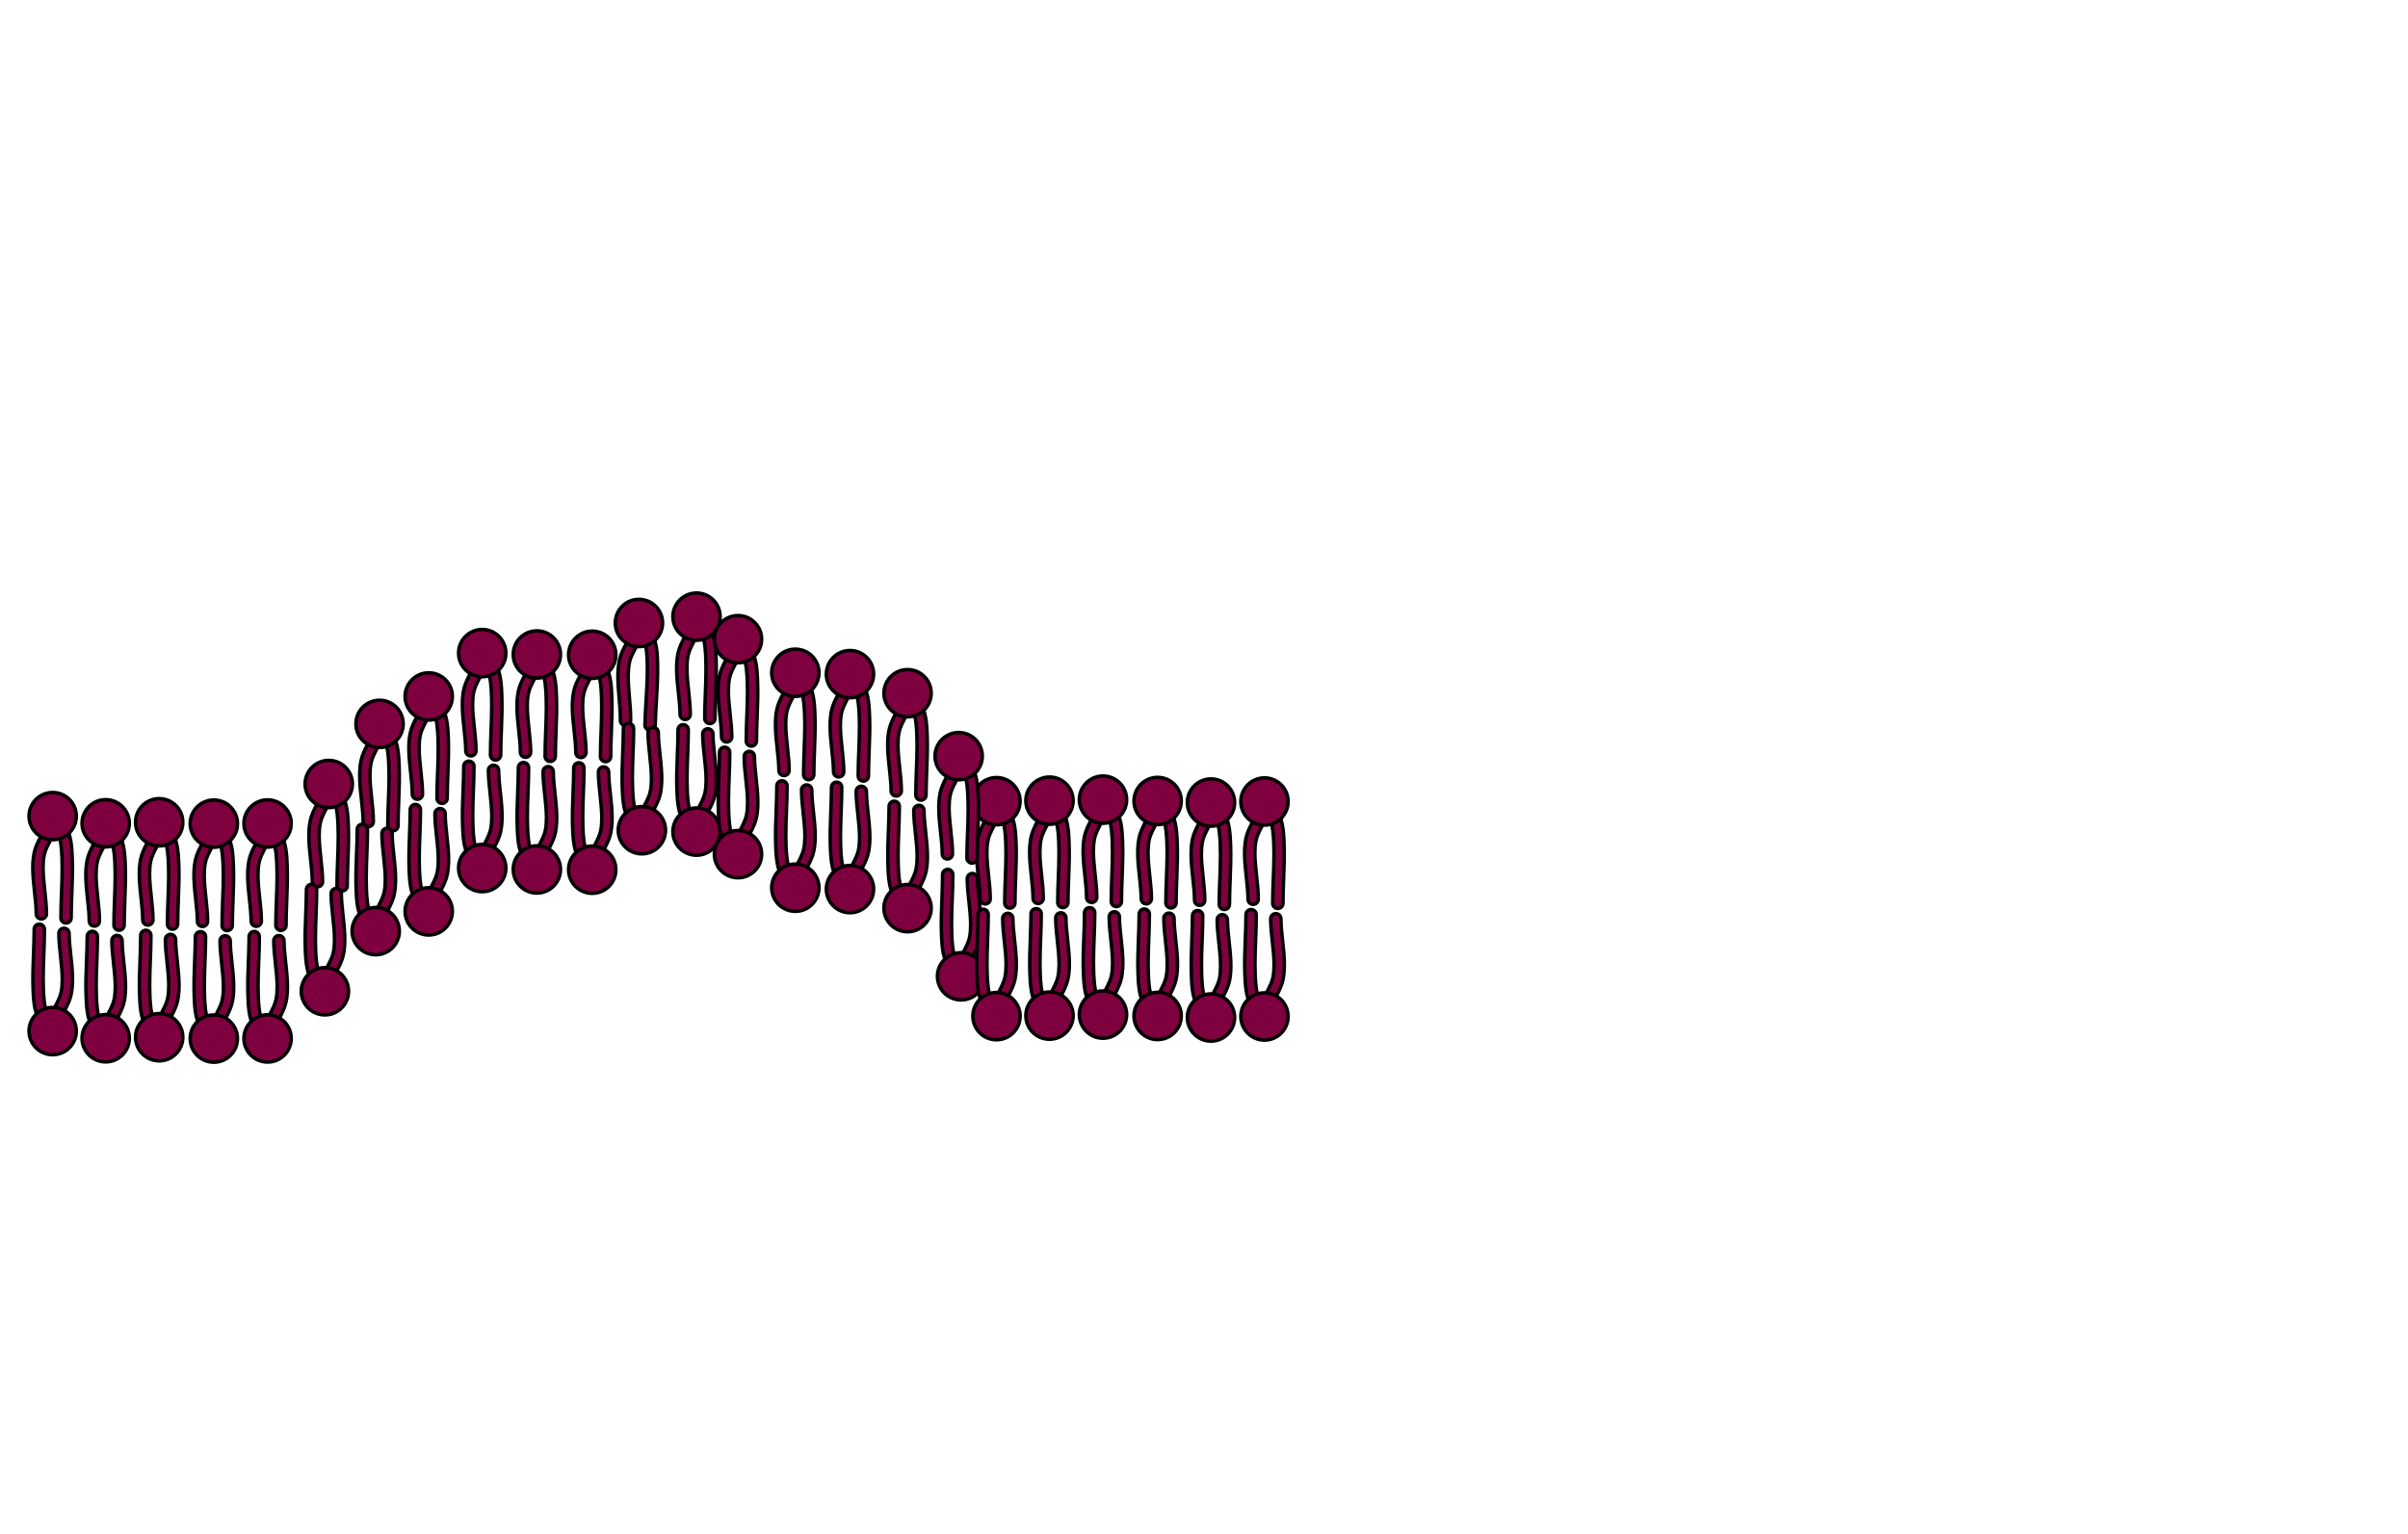 <?xml version="1.0" encoding="UTF-8"?>
<svg width="626.196" height="398.98" xmlns="http://www.w3.org/2000/svg" xmlns:svg="http://www.w3.org/2000/svg">
 <title>cell membrane endocytosis</title>
 <linearGradient y2="380.356" x2="623.039" y1="380.356" x1="77.484" gradientUnits="userSpaceOnUse" id="XMLID_2_">
  <stop stop-color="#0060B6" offset="0.006"/>
  <stop stop-color="#D9DDF0" offset="1"/>
 </linearGradient>
 <g>
  <title>Layer 1</title>
  <g id="svg_84">
   <g id="svg_85">
    <path id="svg_86" d="m13.385,212.203c-0.626,0.122 -1.097,0.631 -1.2,1.296c-0.227,1.462 -0.898,2.766 -1.609,4.146c-0.683,1.324 -1.388,2.693 -1.707,4.256c-0.639,3.128 -0.251,6.702 0.124,10.158c0.218,2.012 0.424,3.912 0.424,5.641c0,0.739 0.599,1.337 1.338,1.337c0.739,0 1.337,-0.599 1.337,-1.337c0,-1.874 -0.224,-3.935 -0.44,-5.929c-0.221,-2.043 -0.448,-4.13 -0.448,-6.074c0,-1.15 0.08,-2.25 0.286,-3.261c0.245,-1.201 0.837,-2.35 1.464,-3.566c0.484,-0.941 0.965,-1.913 1.34,-2.961c0.275,0.339 0.543,0.685 0.745,0.968c0.877,1.5 1.003,4.508 1.078,6.31c0.036,0.899 0.052,1.807 0.052,2.718c0,2.127 -0.083,4.274 -0.164,6.371c-0.083,2.129 -0.167,4.331 -0.167,6.494c0,0.739 0.599,1.337 1.337,1.337c0.739,0 1.338,-0.599 1.338,-1.337c0,-2.112 0.084,-4.288 0.165,-6.391c0.118,-3.047 0.239,-6.197 0.113,-9.265c-0.092,-2.238 -0.229,-5.564 -1.469,-7.639c-0.022,-0.038 -2.191,-3.614 -3.936,-3.272z" stroke-width="0.902" stroke="#000000" fill="#7f003f"/>
   </g>
   <circle id="svg_87" r="6.152" cy="212.286" cx="13.697" stroke-width="0.902" stroke="#000000" fill="#7f003f"/>
  </g>
  <g id="svg_88">
   <g id="svg_89">
    <path id="svg_90" d="m14.009,268.279c0.625,-0.122 1.097,-0.631 1.2,-1.297c0.227,-1.461 0.898,-2.765 1.609,-4.144c0.682,-1.324 1.388,-2.694 1.707,-4.257c0.638,-3.128 0.25,-6.702 -0.125,-10.158c-0.218,-2.011 -0.424,-3.911 -0.424,-5.641c0,-0.739 -0.599,-1.337 -1.337,-1.337c-0.739,0 -1.338,0.599 -1.338,1.337c0,1.874 0.224,3.935 0.44,5.928c0.222,2.045 0.448,4.132 0.448,6.074c0,1.15 -0.079,2.25 -0.286,3.261c-0.245,1.202 -0.837,2.35 -1.464,3.567c-0.484,0.94 -0.965,1.913 -1.34,2.96c-0.275,-0.338 -0.543,-0.683 -0.745,-0.968c-0.878,-1.499 -1.003,-4.507 -1.077,-6.31c-0.037,-0.898 -0.053,-1.805 -0.053,-2.717c0,-2.127 0.084,-4.274 0.165,-6.371c0.082,-2.129 0.167,-4.332 0.167,-6.494c0,-0.739 -0.599,-1.337 -1.338,-1.337c-0.739,0 -1.337,0.599 -1.337,1.337c0,2.112 -0.084,4.287 -0.165,6.391c-0.118,3.047 -0.239,6.197 -0.113,9.264c0.092,2.239 0.229,5.565 1.469,7.64c0.022,0.037 2.191,3.614 3.936,3.272z" stroke-width="0.902" stroke="#000000" fill="#7f003f"/>
   </g>
   <circle id="svg_91" r="6.152" cy="268.196" cx="13.697" stroke-width="0.902" stroke="#000000" fill="#7f003f"/>
  </g>
  <g id="svg_92">
   <g id="svg_93">
    <path id="svg_94" d="m27.17,214.066c-0.626,0.123 -1.097,0.632 -1.2,1.297c-0.227,1.461 -0.898,2.765 -1.609,4.145c-0.683,1.325 -1.388,2.694 -1.707,4.257c-0.639,3.127 -0.251,6.702 0.124,10.158c0.218,2.012 0.424,3.911 0.424,5.641c0,0.739 0.599,1.338 1.338,1.338c0.739,0 1.337,-0.599 1.337,-1.338c0,-1.874 -0.224,-3.935 -0.44,-5.929c-0.221,-2.043 -0.448,-4.13 -0.448,-6.074c0,-1.15 0.08,-2.25 0.286,-3.261c0.245,-1.201 0.837,-2.35 1.464,-3.566c0.484,-0.941 0.965,-1.913 1.34,-2.961c0.275,0.339 0.542,0.684 0.745,0.968c0.878,1.5 1.003,4.507 1.077,6.31c0.037,0.899 0.052,1.806 0.052,2.718c0,2.128 -0.083,4.274 -0.164,6.371c-0.083,2.129 -0.167,4.331 -0.167,6.494c0,0.739 0.599,1.337 1.337,1.337c0.739,0 1.338,-0.599 1.338,-1.337c0,-2.111 0.084,-4.287 0.165,-6.391c0.118,-3.046 0.239,-6.197 0.113,-9.264c-0.092,-2.239 -0.229,-5.565 -1.469,-7.639c-0.022,-0.038 -2.19,-3.614 -3.936,-3.273z" stroke-width="0.902" stroke="#000000" fill="#7f003f"/>
   </g>
   <circle id="svg_95" r="6.152" cy="214.15" cx="27.482" stroke-width="0.902" stroke="#000000" fill="#7f003f"/>
  </g>
  <g id="svg_96">
   <g id="svg_97">
    <path id="svg_98" d="m27.794,270.144c0.626,-0.123 1.097,-0.633 1.2,-1.296c0.227,-1.462 0.898,-2.766 1.609,-4.146c0.682,-1.325 1.388,-2.693 1.707,-4.257c0.638,-3.127 0.251,-6.701 -0.124,-10.158c-0.218,-2.011 -0.424,-3.911 -0.424,-5.64c0,-0.739 -0.599,-1.338 -1.337,-1.338c-0.739,0 -1.338,0.599 -1.338,1.338c0,1.873 0.224,3.936 0.44,5.929c0.222,2.043 0.448,4.13 0.448,6.074c0,1.15 -0.079,2.249 -0.286,3.26c-0.245,1.202 -0.837,2.351 -1.464,3.568c-0.484,0.94 -0.965,1.913 -1.34,2.961c-0.275,-0.339 -0.543,-0.686 -0.745,-0.969c-0.878,-1.499 -1.003,-4.507 -1.077,-6.31c-0.037,-0.898 -0.052,-1.807 -0.052,-2.717c0,-2.128 0.083,-4.274 0.164,-6.372c0.082,-2.129 0.167,-4.331 0.167,-6.494c0,-0.739 -0.599,-1.337 -1.337,-1.337c-0.739,0 -1.337,0.599 -1.337,1.337c0,2.112 -0.084,4.287 -0.166,6.392c-0.118,3.046 -0.239,6.197 -0.113,9.264c0.092,2.238 0.229,5.565 1.469,7.64c0.022,0.037 2.191,3.614 3.936,3.272z" stroke-width="0.902" stroke="#000000" fill="#7f003f"/>
   </g>
   <circle id="svg_99" r="6.154" cy="270.061" cx="27.482" stroke-width="0.902" stroke="#000000" fill="#7f003f"/>
  </g>
  <g id="svg_100">
   <g id="svg_101">
    <path id="svg_102" d="m41.081,213.799c-0.625,0.123 -1.097,0.631 -1.2,1.296c-0.227,1.461 -0.898,2.765 -1.609,4.145c-0.683,1.324 -1.388,2.694 -1.707,4.257c-0.638,3.127 -0.25,6.701 0.124,10.158c0.218,2.011 0.424,3.912 0.424,5.641c0,0.739 0.599,1.338 1.338,1.338c0.739,0 1.337,-0.599 1.337,-1.338c0,-1.874 -0.224,-3.935 -0.439,-5.929c-0.222,-2.043 -0.448,-4.13 -0.448,-6.074c0,-1.15 0.08,-2.25 0.286,-3.261c0.245,-1.201 0.837,-2.35 1.464,-3.566c0.484,-0.941 0.965,-1.913 1.34,-2.961c0.276,0.339 0.543,0.685 0.745,0.968c0.878,1.5 1.003,4.507 1.078,6.31c0.036,0.899 0.052,1.806 0.052,2.718c0,2.128 -0.083,4.274 -0.164,6.371c-0.083,2.129 -0.167,4.331 -0.167,6.494c0,0.739 0.599,1.338 1.337,1.338c0.739,0 1.338,-0.599 1.338,-1.338c0,-2.111 0.084,-4.287 0.165,-6.391c0.118,-3.046 0.239,-6.196 0.113,-9.264c-0.092,-2.239 -0.229,-5.564 -1.469,-7.639c-0.022,-0.038 -2.191,-3.614 -3.937,-3.272z" stroke-width="0.902" stroke="#000000" fill="#7f003f"/>
   </g>
   <circle id="svg_103" r="6.152" cy="213.882" cx="41.394" stroke-width="0.902" stroke="#000000" fill="#7f003f"/>
  </g>
  <g id="svg_104">
   <g id="svg_105">
    <path id="svg_106" d="m41.705,269.876c0.626,-0.123 1.097,-0.631 1.2,-1.297c0.227,-1.461 0.899,-2.765 1.609,-4.146c0.683,-1.324 1.388,-2.693 1.707,-4.256c0.638,-3.128 0.251,-6.701 -0.124,-10.157c-0.218,-2.012 -0.424,-3.912 -0.424,-5.641c0,-0.739 -0.599,-1.337 -1.337,-1.337c-0.739,0 -1.338,0.599 -1.338,1.337c0,1.873 0.224,3.936 0.44,5.929c0.222,2.044 0.448,4.131 0.448,6.074c0,1.15 -0.08,2.249 -0.286,3.261c-0.245,1.201 -0.837,2.351 -1.464,3.567c-0.484,0.94 -0.965,1.913 -1.34,2.96c-0.275,-0.338 -0.543,-0.685 -0.745,-0.968c-0.877,-1.499 -1.003,-4.507 -1.077,-6.31c-0.037,-0.898 -0.052,-1.806 -0.052,-2.717c0,-2.127 0.083,-4.274 0.164,-6.372c0.083,-2.129 0.167,-4.331 0.167,-6.494c0,-0.739 -0.599,-1.337 -1.338,-1.337c-0.739,0 -1.337,0.599 -1.337,1.337c0,2.112 -0.084,4.287 -0.165,6.392c-0.118,3.046 -0.24,6.197 -0.113,9.264c0.091,2.238 0.229,5.565 1.469,7.64c0.022,0.037 2.191,3.614 3.936,3.272z" stroke-width="0.902" stroke="#000000" fill="#7f003f"/>
   </g>
   <circle id="svg_107" r="6.152" cy="269.793" cx="41.394" stroke-width="0.902" stroke="#000000" fill="#7f003f"/>
  </g>
  <g id="svg_108">
   <g id="svg_109">
    <path id="svg_110" d="m55.292,214.155c-0.626,0.123 -1.097,0.631 -1.201,1.297c-0.227,1.461 -0.898,2.765 -1.609,4.145c-0.683,1.325 -1.388,2.694 -1.707,4.257c-0.639,3.127 -0.251,6.702 0.123,10.158c0.219,2.012 0.424,3.912 0.424,5.641c0,0.739 0.599,1.338 1.337,1.338c0.739,0 1.338,-0.599 1.338,-1.338c0,-1.874 -0.224,-3.936 -0.439,-5.929c-0.222,-2.043 -0.448,-4.13 -0.448,-6.074c0,-1.15 0.08,-2.25 0.285,-3.261c0.246,-1.201 0.837,-2.35 1.464,-3.566c0.485,-0.941 0.966,-1.913 1.341,-2.961c0.274,0.339 0.542,0.685 0.744,0.969c0.878,1.499 1.003,4.507 1.078,6.31c0.037,0.898 0.052,1.807 0.052,2.717c0,2.128 -0.082,4.275 -0.164,6.372c-0.083,2.129 -0.167,4.331 -0.167,6.494c0,0.739 0.599,1.337 1.338,1.337c0.739,0 1.337,-0.599 1.337,-1.337c0,-2.112 0.084,-4.287 0.165,-6.391c0.118,-3.047 0.239,-6.197 0.113,-9.265c-0.092,-2.239 -0.229,-5.564 -1.469,-7.639c-0.022,-0.038 -2.19,-3.614 -3.935,-3.273z" stroke-width="0.902" stroke="#000000" fill="#7f003f"/>
   </g>
   <circle id="svg_111" r="6.152" cy="214.238" cx="55.603" stroke-width="0.902" stroke="#000000" fill="#7f003f"/>
  </g>
  <g id="svg_112">
   <g id="svg_113">
    <path id="svg_114" d="m55.916,270.231c0.626,-0.121 1.096,-0.631 1.2,-1.296c0.227,-1.462 0.899,-2.766 1.609,-4.144c0.682,-1.325 1.387,-2.695 1.708,-4.258c0.638,-3.127 0.25,-6.702 -0.125,-10.157c-0.219,-2.012 -0.424,-3.912 -0.424,-5.641c0,-0.739 -0.599,-1.338 -1.337,-1.338c-0.739,0 -1.337,0.599 -1.337,1.338c0,1.874 0.224,3.936 0.439,5.929c0.222,2.044 0.448,4.131 0.448,6.073c0,1.151 -0.079,2.25 -0.286,3.262c-0.245,1.201 -0.837,2.349 -1.464,3.566c-0.484,0.94 -0.964,1.913 -1.34,2.961c-0.276,-0.339 -0.543,-0.684 -0.745,-0.967c-0.877,-1.5 -1.003,-4.508 -1.078,-6.311c-0.037,-0.899 -0.052,-1.806 -0.052,-2.718c0,-2.127 0.084,-4.274 0.164,-6.37c0.083,-2.129 0.167,-4.332 0.167,-6.495c0,-0.739 -0.599,-1.338 -1.337,-1.338c-0.739,0 -1.338,0.599 -1.338,1.338c0,2.111 -0.084,4.287 -0.165,6.391c-0.118,3.046 -0.239,6.197 -0.113,9.263c0.092,2.24 0.229,5.565 1.469,7.64c0.023,0.039 2.191,3.614 3.937,3.272z" stroke-width="0.902" stroke="#000000" fill="#7f003f"/>
   </g>
   <circle id="svg_115" r="6.152" cy="270.148" cx="55.603" stroke-width="0.902" stroke="#000000" fill="#7f003f"/>
  </g>
  <g id="svg_116">
   <g id="svg_117">
    <path id="svg_118" d="m69.269,214.114c-0.625,0.123 -1.097,0.632 -1.2,1.296c-0.228,1.462 -0.899,2.765 -1.61,4.146c-0.682,1.324 -1.388,2.693 -1.707,4.256c-0.638,3.128 -0.25,6.702 0.125,10.158c0.218,2.012 0.424,3.912 0.424,5.641c0,0.739 0.599,1.337 1.337,1.337c0.739,0 1.338,-0.599 1.338,-1.337c0,-1.874 -0.224,-3.936 -0.439,-5.929c-0.222,-2.043 -0.448,-4.13 -0.448,-6.074c0,-1.15 0.079,-2.25 0.286,-3.261c0.245,-1.201 0.837,-2.351 1.464,-3.567c0.485,-0.941 0.965,-1.913 1.34,-2.961c0.275,0.339 0.543,0.684 0.745,0.968c0.878,1.5 1.003,4.508 1.077,6.31c0.037,0.899 0.052,1.807 0.052,2.718c0,2.128 -0.083,4.274 -0.164,6.371c-0.083,2.129 -0.167,4.331 -0.167,6.494c0,0.739 0.599,1.337 1.338,1.337c0.739,0 1.337,-0.599 1.337,-1.337c0,-2.111 0.084,-4.287 0.165,-6.391c0.118,-3.047 0.239,-6.197 0.113,-9.265c-0.092,-2.239 -0.229,-5.564 -1.469,-7.639c-0.023,-0.038 -2.191,-3.614 -3.937,-3.273z" stroke-width="0.902" stroke="#000000" fill="#7f003f"/>
   </g>
   <circle id="svg_119" r="6.152" cy="214.197" cx="69.581" stroke-width="0.902" stroke="#000000" fill="#7f003f"/>
  </g>
  <g id="svg_120">
   <g id="svg_121">
    <path id="svg_122" d="m69.893,270.191c0.626,-0.124 1.097,-0.633 1.2,-1.297c0.227,-1.462 0.898,-2.765 1.609,-4.146c0.683,-1.324 1.388,-2.693 1.707,-4.257c0.639,-3.127 0.251,-6.701 -0.124,-10.158c-0.218,-2.011 -0.424,-3.912 -0.424,-5.641c0,-0.739 -0.599,-1.337 -1.337,-1.337c-0.739,0 -1.337,0.599 -1.337,1.337c0,1.874 0.224,3.936 0.439,5.929c0.221,2.044 0.448,4.13 0.448,6.074c0,1.15 -0.08,2.249 -0.286,3.26c-0.245,1.202 -0.837,2.351 -1.464,3.568c-0.485,0.94 -0.965,1.913 -1.34,2.96c-0.275,-0.338 -0.543,-0.685 -0.745,-0.968c-0.877,-1.499 -1.003,-4.508 -1.078,-6.31c-0.037,-0.898 -0.052,-1.807 -0.052,-2.718c0,-2.128 0.083,-4.274 0.164,-6.372c0.083,-2.129 0.167,-4.331 0.167,-6.494c0,-0.739 -0.599,-1.338 -1.337,-1.338c-0.739,0 -1.338,0.599 -1.338,1.338c0,2.111 -0.084,4.287 -0.165,6.392c-0.118,3.046 -0.239,6.196 -0.113,9.263c0.092,2.239 0.229,5.565 1.469,7.64c0.022,0.037 2.191,3.613 3.936,3.272z" stroke-width="0.902" stroke="#000000" fill="#7f003f"/>
   </g>
   <circle id="svg_123" r="6.152" cy="270.108" cx="69.581" stroke-width="0.902" stroke="#000000" fill="#7f003f"/>
  </g>
  <g id="svg_124">
   <g id="svg_125">
    <path id="svg_126" d="m85.18,203.847c-0.626,0.123 -1.097,0.631 -1.2,1.297c-0.227,1.461 -0.899,2.765 -1.609,4.145c-0.682,1.325 -1.388,2.694 -1.707,4.257c-0.638,3.128 -0.251,6.702 0.124,10.158c0.218,2.012 0.424,3.912 0.424,5.641c0,0.739 0.599,1.337 1.337,1.337c0.739,0 1.338,-0.599 1.338,-1.337c0,-1.874 -0.224,-3.936 -0.44,-5.93c-0.222,-2.043 -0.448,-4.13 -0.448,-6.073c0,-1.15 0.079,-2.25 0.286,-3.261c0.245,-1.201 0.837,-2.35 1.463,-3.566c0.485,-0.941 0.966,-1.913 1.341,-2.961c0.275,0.339 0.543,0.685 0.745,0.969c0.878,1.499 1.003,4.507 1.077,6.31c0.037,0.898 0.052,1.806 0.052,2.717c0,2.128 -0.083,4.275 -0.164,6.372c-0.083,2.129 -0.167,4.331 -0.167,6.494c0,0.739 0.599,1.337 1.338,1.337c0.739,0 1.337,-0.599 1.337,-1.337c0,-2.112 0.084,-4.287 0.165,-6.391c0.118,-3.047 0.24,-6.197 0.113,-9.265c-0.092,-2.238 -0.229,-5.564 -1.469,-7.639c-0.022,-0.038 -2.191,-3.614 -3.936,-3.273z" stroke-width="0.902" stroke="#000000" fill="#7f003f"/>
   </g>
   <circle id="svg_127" r="6.152" cy="203.93" cx="85.492" stroke-width="0.902" stroke="#000000" fill="#7f003f"/>
  </g>
  <g id="svg_128">
   <g id="svg_129">
    <path id="svg_130" d="m84.804,257.923c0.626,-0.123 1.097,-0.63 1.2,-1.296c0.227,-1.462 0.898,-2.765 1.609,-4.146c0.683,-1.324 1.388,-2.694 1.707,-4.257c0.638,-3.127 0.251,-6.701 -0.124,-10.157c-0.218,-2.012 -0.424,-3.911 -0.424,-5.641c0,-0.739 -0.599,-1.338 -1.338,-1.338c-0.739,0 -1.337,0.599 -1.337,1.338c0,1.873 0.224,3.935 0.44,5.929c0.221,2.044 0.448,4.131 0.448,6.074c0,1.15 -0.08,2.249 -0.286,3.261c-0.245,1.201 -0.837,2.35 -1.464,3.567c-0.484,0.94 -0.965,1.913 -1.34,2.96c-0.275,-0.338 -0.543,-0.685 -0.745,-0.969c-0.878,-1.499 -1.003,-4.506 -1.078,-6.31c-0.037,-0.898 -0.052,-1.806 -0.052,-2.717c0,-2.127 0.083,-4.274 0.164,-6.372c0.083,-2.129 0.167,-4.331 0.167,-6.494c0,-0.739 -0.599,-1.338 -1.337,-1.338c-0.739,0 -1.338,0.599 -1.338,1.338c0,2.111 -0.084,4.287 -0.165,6.392c-0.118,3.045 -0.239,6.196 -0.113,9.263c0.092,2.238 0.229,5.565 1.469,7.64c0.022,0.037 2.191,3.613 3.937,3.272z" stroke-width="0.902" stroke="#000000" fill="#7f003f"/>
   </g>
   <circle id="svg_131" r="6.152" cy="257.841" cx="84.492" stroke-width="0.902" stroke="#000000" fill="#7f003f"/>
  </g>
  <g id="svg_132">
   <g id="svg_133">
    <path id="svg_134" d="m98.39,188.203c-0.626,0.122 -1.097,0.631 -1.2,1.296c-0.227,1.461 -0.898,2.765 -1.609,4.145c-0.682,1.325 -1.388,2.694 -1.707,4.257c-0.639,3.127 -0.251,6.702 0.124,10.158c0.218,2.012 0.424,3.912 0.424,5.641c0,0.739 0.599,1.337 1.337,1.337c0.739,0 1.338,-0.599 1.338,-1.337c0,-1.874 -0.224,-3.936 -0.44,-5.929c-0.222,-2.044 -0.448,-4.13 -0.448,-6.074c0,-1.15 0.08,-2.25 0.286,-3.261c0.246,-1.201 0.837,-2.35 1.464,-3.567c0.485,-0.941 0.966,-1.913 1.341,-2.961c0.275,0.34 0.543,0.685 0.745,0.969c0.877,1.499 1.003,4.507 1.077,6.31c0.037,0.899 0.052,1.807 0.052,2.718c0,2.128 -0.083,4.274 -0.164,6.371c-0.083,2.129 -0.167,4.331 -0.167,6.494c0,0.739 0.599,1.337 1.337,1.337c0.739,0 1.337,-0.599 1.337,-1.337c0,-2.112 0.084,-4.287 0.166,-6.391c0.118,-3.047 0.239,-6.197 0.112,-9.265c-0.091,-2.239 -0.229,-5.564 -1.469,-7.639c-0.022,-0.038 -2.19,-3.614 -3.936,-3.273z" stroke-width="0.902" stroke="#000000" fill="#7f003f"/>
   </g>
   <circle id="svg_135" r="6.152" cy="188.286" cx="98.702" stroke-width="0.902" stroke="#000000" fill="#7f003f"/>
  </g>
  <g id="svg_136">
   <g id="svg_137">
    <path id="svg_138" d="m98.014,242.279c0.625,-0.122 1.097,-0.631 1.2,-1.297c0.227,-1.461 0.898,-2.765 1.609,-4.144c0.682,-1.324 1.388,-2.694 1.707,-4.257c0.638,-3.128 0.251,-6.702 -0.124,-10.157c-0.219,-2.012 -0.424,-3.912 -0.424,-5.642c0,-0.739 -0.599,-1.337 -1.338,-1.337c-0.739,0 -1.337,0.599 -1.337,1.337c0,1.875 0.224,3.936 0.44,5.929c0.221,2.044 0.448,4.131 0.448,6.073c0,1.151 -0.079,2.251 -0.286,3.262c-0.246,1.201 -0.837,2.349 -1.464,3.566c-0.484,0.94 -0.965,1.913 -1.34,2.96c-0.276,-0.338 -0.543,-0.683 -0.745,-0.966c-0.878,-1.5 -1.003,-4.509 -1.077,-6.311c-0.037,-0.899 -0.053,-1.806 -0.053,-2.718c0,-2.127 0.084,-4.274 0.165,-6.37c0.082,-2.129 0.167,-4.332 0.167,-6.495c0,-0.739 -0.599,-1.337 -1.337,-1.337c-0.739,0 -1.337,0.599 -1.337,1.337c0,2.111 -0.084,4.287 -0.165,6.391c-0.118,3.047 -0.239,6.197 -0.113,9.264c0.092,2.24 0.229,5.565 1.469,7.64c0.022,0.039 2.19,3.614 3.936,3.272z" stroke-width="0.902" stroke="#000000" fill="#7f003f"/>
   </g>
   <circle id="svg_139" r="6.152" cy="242.196" cx="97.702" stroke-width="0.902" stroke="#000000" fill="#7f003f"/>
  </g>
  <g id="svg_140">
   <g id="svg_141">
    <path id="svg_142" d="m111.176,181.067c-0.626,0.123 -1.097,0.631 -1.2,1.297c-0.227,1.461 -0.898,2.765 -1.609,4.145c-0.682,1.325 -1.388,2.694 -1.707,4.257c-0.639,3.127 -0.251,6.702 0.124,10.158c0.218,2.012 0.424,3.911 0.424,5.64c0,0.739 0.599,1.338 1.337,1.338c0.739,0 1.338,-0.599 1.338,-1.338c0,-1.873 -0.224,-3.935 -0.439,-5.929c-0.222,-2.044 -0.448,-4.131 -0.448,-6.074c0,-1.15 0.079,-2.25 0.286,-3.26c0.245,-1.201 0.837,-2.35 1.463,-3.566c0.485,-0.941 0.966,-1.913 1.341,-2.961c0.275,0.339 0.542,0.685 0.745,0.969c0.878,1.499 1.003,4.507 1.077,6.31c0.038,0.898 0.052,1.806 0.052,2.717c0,2.128 -0.083,4.274 -0.164,6.371c-0.082,2.129 -0.167,4.331 -0.167,6.494c0,0.739 0.599,1.338 1.337,1.338c0.739,0 1.337,-0.599 1.337,-1.338c0,-2.111 0.084,-4.287 0.166,-6.391c0.117,-3.046 0.239,-6.197 0.113,-9.264c-0.092,-2.239 -0.229,-5.565 -1.469,-7.639c-0.023,-0.038 -2.191,-3.615 -3.937,-3.273l0,-0z" stroke-width="0.902" stroke="#000000" fill="#7f003f"/>
   </g>
   <circle id="svg_143" r="6.152" cy="181.15" cx="111.488" stroke-width="0.902" stroke="#000000" fill="#7f003f"/>
  </g>
  <g id="svg_144">
   <g id="svg_145">
    <path id="svg_146" d="m111.8,237.144c0.626,-0.122 1.097,-0.631 1.2,-1.296c0.227,-1.462 0.898,-2.766 1.609,-4.145c0.682,-1.326 1.388,-2.694 1.707,-4.258c0.639,-3.127 0.251,-6.701 -0.124,-10.156c-0.218,-2.012 -0.424,-3.912 -0.424,-5.642c0,-0.739 -0.599,-1.337 -1.338,-1.337c-0.739,0 -1.337,0.599 -1.337,1.337c0,1.874 0.224,3.935 0.439,5.929c0.222,2.043 0.448,4.129 0.448,6.073c0,1.15 -0.079,2.25 -0.286,3.26c-0.245,1.203 -0.837,2.351 -1.463,3.568c-0.485,0.94 -0.966,1.913 -1.341,2.961c-0.275,-0.339 -0.543,-0.684 -0.745,-0.969c-0.878,-1.499 -1.003,-4.506 -1.077,-6.31c-0.037,-0.898 -0.053,-1.807 -0.053,-2.717c0,-2.127 0.084,-4.274 0.165,-6.372c0.082,-2.128 0.167,-4.331 0.167,-6.494c0,-0.739 -0.599,-1.337 -1.337,-1.337c-0.739,0 -1.337,0.599 -1.337,1.337c0,2.111 -0.085,4.287 -0.166,6.391c-0.118,3.047 -0.239,6.198 -0.113,9.264c0.092,2.238 0.229,5.565 1.469,7.64c0.022,0.037 2.191,3.614 3.936,3.272z" stroke-width="0.902" stroke="#000000" fill="#7f003f"/>
   </g>
   <circle id="svg_147" r="6.152" cy="237.061" cx="111.488" stroke-width="0.902" stroke="#000000" fill="#7f003f"/>
  </g>
  <g id="svg_148">
   <g id="svg_149">
    <path id="svg_150" d="m125.086,169.799c-0.625,0.123 -1.097,0.632 -1.2,1.296c-0.227,1.462 -0.898,2.765 -1.609,4.146c-0.683,1.324 -1.388,2.693 -1.707,4.257c-0.639,3.127 -0.25,6.701 0.124,10.157c0.217,2.012 0.424,3.912 0.424,5.641c0,0.739 0.599,1.337 1.338,1.337c0.739,0 1.337,-0.599 1.337,-1.337c0,-1.874 -0.224,-3.936 -0.439,-5.929c-0.221,-2.043 -0.448,-4.13 -0.448,-6.074c0,-1.15 0.079,-2.25 0.286,-3.261c0.246,-1.201 0.837,-2.35 1.464,-3.567c0.484,-0.941 0.965,-1.913 1.34,-2.961c0.276,0.339 0.543,0.685 0.745,0.968c0.878,1.5 1.003,4.508 1.077,6.31c0.037,0.899 0.053,1.807 0.053,2.718c0,2.127 -0.084,4.274 -0.165,6.371c-0.082,2.129 -0.167,4.331 -0.167,6.494c0,0.739 0.599,1.338 1.337,1.338c0.739,0 1.337,-0.599 1.337,-1.338c0,-2.111 0.084,-4.287 0.166,-6.391c0.118,-3.047 0.239,-6.197 0.112,-9.264c-0.092,-2.239 -0.229,-5.565 -1.469,-7.639c-0.022,-0.038 -2.19,-3.614 -3.936,-3.273z" stroke-width="0.902" stroke="#000000" fill="#7f003f"/>
   </g>
   <circle id="svg_151" r="6.152" cy="169.882" cx="125.399" stroke-width="0.902" stroke="#000000" fill="#7f003f"/>
  </g>
  <g id="svg_152">
   <g id="svg_153">
    <path id="svg_154" d="m125.71,225.876c0.626,-0.122 1.097,-0.631 1.2,-1.297c0.227,-1.461 0.898,-2.765 1.609,-4.144c0.682,-1.326 1.388,-2.694 1.707,-4.258c0.638,-3.128 0.25,-6.701 -0.124,-10.156c-0.218,-2.012 -0.424,-3.912 -0.424,-5.642c0,-0.739 -0.599,-1.337 -1.337,-1.337c-0.739,0 -1.338,0.599 -1.338,1.337c0,1.875 0.224,3.935 0.44,5.929c0.221,2.043 0.448,4.13 0.448,6.073c0,1.151 -0.08,2.251 -0.286,3.261c-0.246,1.202 -0.837,2.351 -1.464,3.567c-0.484,0.94 -0.965,1.913 -1.34,2.96c-0.275,-0.338 -0.543,-0.683 -0.745,-0.968c-0.877,-1.499 -1.003,-4.507 -1.077,-6.31c-0.037,-0.898 -0.052,-1.806 -0.052,-2.717c0,-2.127 0.083,-4.274 0.164,-6.372c0.083,-2.127 0.167,-4.33 0.167,-6.493c0,-0.739 -0.599,-1.338 -1.337,-1.338c-0.739,0 -1.337,0.599 -1.337,1.338c0,2.111 -0.084,4.286 -0.165,6.391c-0.118,3.047 -0.24,6.197 -0.113,9.264c0.092,2.238 0.229,5.565 1.469,7.64c0.022,0.037 2.191,3.614 3.936,3.272l0,0z" stroke-width="0.902" stroke="#000000" fill="#7f003f"/>
   </g>
   <circle id="svg_155" r="6.152" cy="225.793" cx="125.399" stroke-width="0.902" stroke="#000000" fill="#7f003f"/>
  </g>
  <g id="svg_156">
   <g id="svg_157">
    <path id="svg_158" d="m139.297,170.156c-0.626,0.123 -1.097,0.631 -1.201,1.297c-0.227,1.461 -0.898,2.765 -1.609,4.145c-0.683,1.325 -1.388,2.694 -1.707,4.257c-0.639,3.128 -0.251,6.702 0.123,10.158c0.218,2.012 0.424,3.912 0.424,5.641c0,0.739 0.599,1.338 1.337,1.338c0.739,0 1.337,-0.599 1.337,-1.338c0,-1.873 -0.223,-3.935 -0.439,-5.929c-0.221,-2.043 -0.448,-4.13 -0.448,-6.074c0,-1.15 0.08,-2.249 0.286,-3.261c0.246,-1.2 0.837,-2.35 1.464,-3.566c0.485,-0.941 0.965,-1.913 1.34,-2.961c0.275,0.339 0.542,0.685 0.744,0.969c0.877,1.499 1.003,4.507 1.078,6.31c0.037,0.898 0.052,1.806 0.052,2.717c0,2.128 -0.083,4.274 -0.164,6.371c-0.083,2.129 -0.167,4.331 -0.167,6.495c0,0.739 0.599,1.337 1.337,1.337c0.739,0 1.338,-0.599 1.338,-1.337c0,-2.112 0.084,-4.287 0.165,-6.391c0.118,-3.047 0.239,-6.197 0.113,-9.265c-0.092,-2.238 -0.229,-5.564 -1.469,-7.639c-0.022,-0.038 -2.19,-3.614 -3.936,-3.273z" stroke-width="0.902" stroke="#000000" fill="#7f003f"/>
   </g>
   <circle id="svg_159" r="6.152" cy="170.239" cx="139.608" stroke-width="0.902" stroke="#000000" fill="#7f003f"/>
  </g>
  <g id="svg_160">
   <g id="svg_161">
    <path id="svg_162" d="m139.921,226.233c0.625,-0.123 1.096,-0.633 1.199,-1.298c0.227,-1.46 0.899,-2.766 1.61,-4.144c0.682,-1.325 1.387,-2.695 1.708,-4.258c0.637,-3.127 0.25,-6.702 -0.125,-10.157c-0.219,-2.011 -0.424,-3.912 -0.424,-5.641c0,-0.739 -0.599,-1.338 -1.337,-1.338c-0.739,0 -1.338,0.599 -1.338,1.338c0,1.874 0.224,3.936 0.44,5.93c0.222,2.043 0.448,4.13 0.448,6.073c0,1.151 -0.079,2.25 -0.286,3.261c-0.245,1.201 -0.837,2.349 -1.464,3.566c-0.484,0.942 -0.965,1.913 -1.34,2.963c-0.276,-0.341 -0.543,-0.686 -0.745,-0.969c-0.878,-1.499 -1.003,-4.508 -1.078,-6.31c-0.037,-0.899 -0.052,-1.807 -0.052,-2.719c0,-2.127 0.083,-4.273 0.164,-6.37c0.083,-2.129 0.167,-4.331 0.167,-6.494c0,-0.739 -0.599,-1.338 -1.338,-1.338c-0.739,0 -1.337,0.599 -1.337,1.338c0,2.11 -0.083,4.286 -0.165,6.391c-0.118,3.046 -0.239,6.197 -0.113,9.265c0.092,2.238 0.229,5.563 1.469,7.638c0.023,0.039 2.191,3.616 3.937,3.274z" stroke-width="0.902" stroke="#000000" fill="#7f003f"/>
   </g>
   <circle id="svg_163" r="6.152" cy="226.15" cx="139.608" stroke-width="0.902" stroke="#000000" fill="#7f003f"/>
  </g>
  <g id="svg_164">
   <g id="svg_165">
    <path id="svg_166" d="m153.693,170.226c-0.626,0.123 -1.097,0.632 -1.2,1.296c-0.227,1.462 -0.898,2.765 -1.609,4.146c-0.682,1.324 -1.388,2.693 -1.707,4.256c-0.638,3.128 -0.251,6.702 0.124,10.158c0.218,2.012 0.424,3.912 0.424,5.641c0,0.739 0.599,1.337 1.338,1.337c0.739,0 1.337,-0.599 1.337,-1.337c0,-1.874 -0.224,-3.936 -0.44,-5.929c-0.221,-2.043 -0.448,-4.13 -0.448,-6.074c0,-1.15 0.079,-2.25 0.286,-3.261c0.245,-1.201 0.837,-2.35 1.464,-3.567c0.484,-0.941 0.965,-1.913 1.34,-2.961c0.275,0.339 0.543,0.684 0.745,0.968c0.878,1.5 1.003,4.508 1.077,6.31c0.037,0.899 0.053,1.807 0.053,2.718c0,2.128 -0.083,4.274 -0.165,6.371c-0.082,2.129 -0.167,4.331 -0.167,6.494c0,0.739 0.599,1.337 1.337,1.337c0.739,0 1.337,-0.599 1.337,-1.337c0,-2.111 0.085,-4.287 0.166,-6.391c0.118,-3.047 0.239,-6.197 0.113,-9.265c-0.092,-2.239 -0.229,-5.564 -1.469,-7.639c-0.022,-0.038 -2.19,-3.614 -3.936,-3.273l0,-0z" stroke-width="0.902" stroke="#000000" fill="#7f003f"/>
   </g>
   <circle id="svg_167" r="6.152" cy="170.309" cx="154.005" stroke-width="0.902" stroke="#000000" fill="#7f003f"/>
  </g>
  <g id="svg_168">
   <g id="svg_169">
    <path id="svg_170" d="m154.317,226.302c0.626,-0.121 1.097,-0.63 1.2,-1.296c0.227,-1.46 0.898,-2.765 1.609,-4.144c0.682,-1.324 1.388,-2.694 1.707,-4.257c0.638,-3.127 0.251,-6.702 -0.124,-10.158c-0.218,-2.012 -0.424,-3.911 -0.424,-5.641c0,-0.739 -0.599,-1.337 -1.338,-1.337c-0.739,0 -1.337,0.599 -1.337,1.337c0,1.874 0.224,3.936 0.44,5.929c0.222,2.044 0.448,4.131 0.448,6.073c0,1.151 -0.079,2.251 -0.286,3.262c-0.245,1.201 -0.837,2.349 -1.464,3.566c-0.484,0.94 -0.965,1.913 -1.34,2.96c-0.275,-0.338 -0.543,-0.684 -0.745,-0.967c-0.878,-1.5 -1.003,-4.509 -1.077,-6.311c-0.037,-0.899 -0.053,-1.806 -0.053,-2.718c0,-2.128 0.083,-4.275 0.165,-6.371c0.082,-2.129 0.167,-4.332 0.167,-6.495c0,-0.739 -0.599,-1.337 -1.337,-1.337c-0.739,0 -1.337,0.599 -1.337,1.337c0,2.111 -0.084,4.287 -0.166,6.391c-0.118,3.047 -0.239,6.197 -0.113,9.264c0.092,2.239 0.229,5.564 1.469,7.639c0.022,0.039 2.191,3.614 3.936,3.272l-0,0z" stroke-width="0.902" stroke="#000000" fill="#7f003f"/>
   </g>
   <circle id="svg_171" r="6.152" cy="226.219" cx="154.005" stroke-width="0.902" stroke="#000000" fill="#7f003f"/>
  </g>
  <g id="svg_172" transform="rotate(1.245 165.916,172.875) ">
   <g id="svg_173">
    <path id="svg_174" d="m165.604,161.958c-0.625,0.123 -1.096,0.631 -1.2,1.297c-0.227,1.461 -0.899,2.765 -1.609,4.145c-0.682,1.325 -1.388,2.694 -1.707,4.257c-0.638,3.128 -0.25,6.702 0.124,10.158c0.218,2.012 0.424,3.912 0.424,5.641c0,0.739 0.599,1.337 1.338,1.337c0.739,0 1.337,-0.599 1.337,-1.337c0,-1.874 -0.224,-3.936 -0.44,-5.93c-0.221,-2.043 -0.448,-4.13 -0.448,-6.074c0,-1.15 0.08,-2.25 0.286,-3.26c0.246,-1.201 0.837,-2.351 1.464,-3.566c0.484,-0.941 0.965,-1.913 1.34,-2.961c0.276,0.339 0.543,0.685 0.745,0.969c0.878,1.499 1.003,4.507 1.078,6.31c0.037,0.898 0.052,1.806 0.052,2.717c0,2.128 -0.083,4.274 -0.164,6.372c-0.083,2.129 -0.167,4.331 -0.167,6.494c0,0.739 0.599,1.337 1.337,1.337c0.739,0 1.337,-0.599 1.337,-1.337c0,-2.112 0.084,-4.287 0.166,-6.391c0.118,-3.047 0.239,-6.197 0.112,-9.265c-0.092,-2.238 -0.229,-5.564 -1.469,-7.639c-0.022,-0.038 -2.19,-3.614 -3.936,-3.273z" stroke-width="0.902" stroke="#000000" fill="#7f003f"/>
   </g>
   <circle id="svg_175" r="6.154" cy="162.042" cx="165.916" stroke-width="0.902" stroke="#000000" fill="#7f003f"/>
  </g>
  <g id="svg_176">
   <g id="svg_177">
    <path id="svg_178" d="m167.228,216.034c0.626,-0.121 1.097,-0.631 1.2,-1.296c0.227,-1.46 0.899,-2.766 1.609,-4.144c0.682,-1.325 1.388,-2.695 1.707,-4.257c0.638,-3.127 0.251,-6.702 -0.124,-10.158c-0.218,-2.011 -0.424,-3.912 -0.424,-5.641c0,-0.739 -0.599,-1.338 -1.337,-1.338c-0.739,0 -1.338,0.599 -1.338,1.338c0,1.874 0.224,3.935 0.44,5.93c0.222,2.043 0.448,4.13 0.448,6.072c0,1.151 -0.08,2.25 -0.286,3.262c-0.245,1.201 -0.837,2.349 -1.464,3.566c-0.484,0.94 -0.965,1.913 -1.34,2.961c-0.276,-0.339 -0.543,-0.684 -0.745,-0.967c-0.878,-1.499 -1.003,-4.508 -1.078,-6.311c-0.037,-0.899 -0.052,-1.806 -0.052,-2.717c0,-2.128 0.083,-4.275 0.164,-6.371c0.083,-2.129 0.167,-4.332 0.167,-6.495c0,-0.739 -0.599,-1.338 -1.337,-1.338c-0.739,0 -1.337,0.599 -1.337,1.338c0,2.111 -0.084,4.287 -0.165,6.391c-0.118,3.046 -0.239,6.197 -0.113,9.264c0.092,2.239 0.229,5.564 1.469,7.639c0.022,0.039 2.191,3.614 3.936,3.272z" stroke-width="0.902" stroke="#000000" fill="#7f003f"/>
   </g>
   <circle id="svg_179" r="6.152" cy="215.953" cx="166.916" stroke-width="0.902" stroke="#000000" fill="#7f003f"/>
  </g>
  <g id="svg_180">
   <g id="svg_181">
    <path id="svg_182" d="m180.814,160.315c-0.626,0.122 -1.097,0.631 -1.201,1.296c-0.227,1.461 -0.898,2.765 -1.609,4.145c-0.683,1.325 -1.388,2.694 -1.707,4.257c-0.639,3.127 -0.251,6.702 0.123,10.158c0.219,2.012 0.425,3.912 0.425,5.641c0,0.739 0.599,1.337 1.337,1.337c0.739,0 1.337,-0.599 1.337,-1.337c0,-1.874 -0.224,-3.936 -0.439,-5.929c-0.222,-2.044 -0.448,-4.13 -0.448,-6.074c0,-1.15 0.08,-2.25 0.285,-3.261c0.246,-1.201 0.837,-2.35 1.464,-3.567c0.485,-0.941 0.965,-1.913 1.34,-2.961c0.275,0.339 0.542,0.685 0.744,0.968c0.877,1.5 1.003,4.507 1.078,6.31c0.037,0.899 0.052,1.807 0.052,2.718c0,2.128 -0.082,4.274 -0.164,6.371c-0.083,2.129 -0.167,4.331 -0.167,6.494c0,0.739 0.599,1.337 1.337,1.337c0.739,0 1.338,-0.599 1.338,-1.337c0,-2.111 0.084,-4.287 0.165,-6.391c0.118,-3.047 0.239,-6.197 0.113,-9.265c-0.092,-2.239 -0.229,-5.564 -1.469,-7.639c-0.022,-0.038 -2.19,-3.614 -3.936,-3.273l-0,0z" stroke-width="0.902" stroke="#000000" fill="#7f003f"/>
   </g>
   <circle id="svg_183" r="6.152" cy="160.397" cx="181.125" stroke-width="0.902" stroke="#000000" fill="#7f003f"/>
  </g>
  <g id="svg_184">
   <g id="svg_185">
    <path id="svg_186" d="m181.438,216.392c0.626,-0.123 1.096,-0.632 1.2,-1.296c0.227,-1.462 0.899,-2.765 1.609,-4.146c0.683,-1.324 1.388,-2.693 1.708,-4.256c0.637,-3.128 0.251,-6.701 -0.125,-10.158c-0.219,-2.011 -0.424,-3.912 -0.424,-5.641c0,-0.739 -0.599,-1.337 -1.337,-1.337c-0.739,0 -1.337,0.599 -1.337,1.337c0,1.874 0.224,3.936 0.439,5.929c0.222,2.043 0.448,4.13 0.448,6.074c0,1.15 -0.079,2.249 -0.286,3.26c-0.244,1.201 -0.837,2.351 -1.464,3.568c-0.484,0.94 -0.965,1.913 -1.34,2.96c-0.276,-0.338 -0.543,-0.686 -0.745,-0.969c-0.878,-1.499 -1.003,-4.508 -1.077,-6.31c-0.037,-0.899 -0.052,-1.807 -0.052,-2.717c0,-2.128 0.083,-4.274 0.164,-6.372c0.083,-2.129 0.167,-4.331 0.167,-6.494c0,-0.739 -0.599,-1.337 -1.338,-1.337c-0.739,0 -1.337,0.599 -1.337,1.337c0,2.111 -0.084,4.287 -0.165,6.392c-0.118,3.045 -0.239,6.196 -0.113,9.264c0.092,2.238 0.229,5.565 1.469,7.638c0.023,0.038 2.191,3.615 3.937,3.273z" stroke-width="0.902" stroke="#000000" fill="#7f003f"/>
   </g>
   <circle id="svg_187" r="6.152" cy="216.309" cx="181.125" stroke-width="0.902" stroke="#000000" fill="#7f003f"/>
  </g>
  <g id="svg_188">
   <g id="svg_189">
    <path id="svg_190" d="m191.6,166.179c-0.626,0.123 -1.098,0.631 -1.2,1.297c-0.228,1.461 -0.898,2.765 -1.609,4.145c-0.683,1.325 -1.388,2.694 -1.708,4.257c-0.639,3.128 -0.25,6.702 0.124,10.158c0.218,2.012 0.424,3.911 0.424,5.64c0,0.739 0.599,1.338 1.337,1.338c0.739,0 1.337,-0.599 1.337,-1.338c0,-1.873 -0.223,-3.935 -0.439,-5.929c-0.221,-2.043 -0.448,-4.131 -0.448,-6.074c0,-1.15 0.08,-2.249 0.286,-3.26c0.245,-1.201 0.837,-2.35 1.463,-3.566c0.485,-0.941 0.965,-1.913 1.341,-2.961c0.275,0.339 0.542,0.685 0.745,0.969c0.877,1.499 1.003,4.507 1.077,6.31c0.038,0.898 0.052,1.806 0.052,2.717c0,2.128 -0.082,4.275 -0.163,6.371c-0.083,2.129 -0.167,4.331 -0.167,6.494c0,0.739 0.599,1.338 1.337,1.338c0.739,0 1.338,-0.599 1.338,-1.338c0,-2.111 0.084,-4.287 0.165,-6.391c0.118,-3.046 0.239,-6.196 0.113,-9.264c-0.093,-2.239 -0.229,-5.565 -1.469,-7.639c-0.023,-0.038 -2.191,-3.615 -3.937,-3.273z" stroke-width="0.902" stroke="#000000" fill="#7f003f"/>
   </g>
   <circle id="svg_191" r="6.152" cy="166.262" cx="191.912" stroke-width="0.902" stroke="#000000" fill="#7f003f"/>
  </g>
  <g id="svg_192">
   <g id="svg_193">
    <path id="svg_194" d="m192.224,222.256c0.625,-0.123 1.097,-0.632 1.2,-1.298c0.228,-1.46 0.898,-2.765 1.61,-4.144c0.682,-1.325 1.387,-2.695 1.707,-4.258c0.638,-3.127 0.25,-6.702 -0.124,-10.157c-0.218,-2.011 -0.424,-3.912 -0.424,-5.641c0,-0.739 -0.599,-1.337 -1.337,-1.337c-0.739,0 -1.338,0.599 -1.338,1.337c0,1.874 0.224,3.936 0.439,5.93c0.222,2.042 0.448,4.129 0.448,6.073c0,1.151 -0.08,2.25 -0.286,3.261c-0.245,1.201 -0.837,2.349 -1.463,3.566c-0.485,0.942 -0.966,1.915 -1.341,2.962c-0.275,-0.34 -0.543,-0.685 -0.745,-0.969c-0.878,-1.499 -1.003,-4.508 -1.078,-6.31c-0.037,-0.899 -0.052,-1.807 -0.052,-2.718c0,-2.128 0.083,-4.274 0.164,-6.371c0.083,-2.129 0.167,-4.331 0.167,-6.494c0,-0.739 -0.599,-1.338 -1.338,-1.338c-0.739,0 -1.337,0.599 -1.337,1.338c0,2.111 -0.084,4.287 -0.165,6.391c-0.118,3.046 -0.239,6.197 -0.113,9.265c0.092,2.238 0.229,5.563 1.469,7.638c0.022,0.038 2.191,3.615 3.936,3.273z" stroke-width="0.902" stroke="#000000" fill="#7f003f"/>
   </g>
   <circle id="svg_195" r="6.152" cy="222.174" cx="191.912" stroke-width="0.902" stroke="#000000" fill="#7f003f"/>
  </g>
  <g id="svg_196">
   <g id="svg_197">
    <path id="svg_198" d="m206.511,174.911c-0.626,0.123 -1.098,0.631 -1.2,1.296c-0.228,1.461 -0.898,2.765 -1.609,4.146c-0.683,1.324 -1.388,2.694 -1.707,4.256c-0.639,3.128 -0.251,6.702 0.124,10.158c0.218,2.011 0.425,3.911 0.425,5.641c0,0.739 0.599,1.337 1.337,1.337c0.739,0 1.337,-0.599 1.337,-1.337c0,-1.874 -0.224,-3.936 -0.439,-5.929c-0.221,-2.043 -0.448,-4.13 -0.448,-6.074c0,-1.15 0.08,-2.25 0.286,-3.261c0.245,-1.201 0.837,-2.35 1.463,-3.567c0.485,-0.941 0.965,-1.913 1.341,-2.96c0.275,0.339 0.542,0.684 0.744,0.968c0.878,1.5 1.003,4.508 1.078,6.31c0.037,0.899 0.052,1.807 0.052,2.718c0,2.128 -0.083,4.274 -0.164,6.371c-0.083,2.129 -0.167,4.331 -0.167,6.494c0,0.739 0.599,1.338 1.337,1.338c0.739,0 1.338,-0.599 1.338,-1.338c0,-2.111 0.084,-4.287 0.165,-6.391c0.118,-3.047 0.239,-6.197 0.113,-9.264c-0.092,-2.239 -0.229,-5.565 -1.469,-7.639c-0.022,-0.038 -2.191,-3.614 -3.936,-3.273z" stroke-width="0.902" stroke="#000000" fill="#7f003f"/>
   </g>
   <circle id="svg_199" r="6.152" cy="174.994" cx="206.823" stroke-width="0.902" stroke="#000000" fill="#7f003f"/>
  </g>
  <g id="svg_200">
   <g id="svg_201">
    <path id="svg_202" d="m207.134,230.988c0.626,-0.123 1.097,-0.632 1.2,-1.298c0.227,-1.46 0.899,-2.765 1.609,-4.144c0.683,-1.324 1.388,-2.694 1.707,-4.256c0.638,-3.128 0.251,-6.702 -0.124,-10.158c-0.219,-2.011 -0.425,-3.912 -0.425,-5.641c0,-0.739 -0.599,-1.337 -1.337,-1.337c-0.739,0 -1.337,0.599 -1.337,1.337c0,1.874 0.224,3.936 0.439,5.929c0.222,2.043 0.448,4.13 0.448,6.073c0,1.151 -0.079,2.25 -0.286,3.261c-0.245,1.201 -0.837,2.35 -1.464,3.566c-0.484,0.942 -0.965,1.915 -1.34,2.962c-0.275,-0.338 -0.543,-0.685 -0.745,-0.969c-0.878,-1.499 -1.003,-4.508 -1.077,-6.31c-0.037,-0.899 -0.052,-1.807 -0.052,-2.718c0,-2.127 0.083,-4.273 0.164,-6.371c0.083,-2.129 0.167,-4.331 0.167,-6.494c0,-0.739 -0.599,-1.338 -1.338,-1.338c-0.739,0 -1.337,0.599 -1.337,1.338c0,2.111 -0.084,4.286 -0.165,6.392c-0.119,3.045 -0.24,6.196 -0.113,9.264c0.092,2.238 0.229,5.565 1.469,7.638c0.022,0.038 2.191,3.615 3.936,3.273z" stroke-width="0.902" stroke="#000000" fill="#7f003f"/>
   </g>
   <circle id="svg_203" r="6.152" cy="230.905" cx="206.823" stroke-width="0.902" stroke="#000000" fill="#7f003f"/>
  </g>
  <g id="svg_204">
   <g id="svg_205">
    <path id="svg_206" d="m220.721,175.268c-0.626,0.123 -1.097,0.631 -1.201,1.297c-0.227,1.461 -0.898,2.765 -1.609,4.145c-0.682,1.325 -1.388,2.694 -1.707,4.257c-0.638,3.128 -0.25,6.702 0.124,10.158c0.218,2.012 0.424,3.912 0.424,5.641c0,0.739 0.599,1.337 1.337,1.337c0.739,0 1.338,-0.599 1.338,-1.337c0,-1.874 -0.224,-3.936 -0.439,-5.93c-0.222,-2.043 -0.448,-4.13 -0.448,-6.073c0,-1.15 0.079,-2.25 0.285,-3.261c0.246,-1.201 0.837,-2.351 1.464,-3.566c0.485,-0.941 0.966,-1.913 1.341,-2.961c0.274,0.339 0.542,0.685 0.744,0.969c0.878,1.499 1.003,4.507 1.077,6.31c0.037,0.898 0.052,1.806 0.052,2.717c0,2.128 -0.083,4.274 -0.164,6.372c-0.083,2.129 -0.167,4.331 -0.167,6.494c0,0.739 0.599,1.337 1.338,1.337c0.739,0 1.337,-0.599 1.337,-1.337c0,-2.112 0.084,-4.287 0.165,-6.391c0.118,-3.047 0.239,-6.197 0.113,-9.265c-0.092,-2.238 -0.229,-5.564 -1.469,-7.639c-0.022,-0.038 -2.19,-3.614 -3.936,-3.273z" stroke-width="0.902" stroke="#000000" fill="#7f003f"/>
   </g>
   <circle id="svg_207" r="6.152" cy="175.351" cx="221.032" stroke-width="0.902" stroke="#000000" fill="#7f003f"/>
  </g>
  <g id="svg_208">
   <g id="svg_209">
    <path id="svg_210" d="m221.345,231.344c0.626,-0.121 1.096,-0.63 1.2,-1.296c0.227,-1.462 0.898,-2.765 1.609,-4.144c0.683,-1.326 1.388,-2.695 1.708,-4.259c0.638,-3.127 0.251,-6.701 -0.124,-10.157c-0.218,-2.012 -0.424,-3.911 -0.424,-5.641c0,-0.739 -0.599,-1.338 -1.338,-1.338c-0.739,0 -1.337,0.599 -1.337,1.338c0,1.874 0.224,3.935 0.44,5.929c0.221,2.043 0.448,4.13 0.448,6.074c0,1.15 -0.08,2.249 -0.286,3.26c-0.245,1.202 -0.837,2.351 -1.464,3.568c-0.484,0.94 -0.964,1.913 -1.339,2.96c-0.276,-0.338 -0.543,-0.685 -0.745,-0.969c-0.877,-1.499 -1.003,-4.506 -1.078,-6.31c-0.036,-0.898 -0.052,-1.807 -0.052,-2.717c0,-2.127 0.083,-4.274 0.164,-6.372c0.083,-2.128 0.167,-4.331 0.167,-6.494c0,-0.738 -0.599,-1.337 -1.337,-1.337c-0.739,0 -1.338,0.599 -1.338,1.337c0,2.111 -0.084,4.287 -0.165,6.392c-0.118,3.046 -0.239,6.197 -0.113,9.263c0.092,2.239 0.229,5.565 1.47,7.64c0.023,0.037 2.191,3.613 3.937,3.271z" stroke-width="0.902" stroke="#000000" fill="#7f003f"/>
   </g>
   <circle id="svg_211" r="6.152" cy="231.262" cx="221.032" stroke-width="0.902" stroke="#000000" fill="#7f003f"/>
  </g>
  <g id="svg_212">
   <g id="svg_213">
    <path id="svg_214" d="m235.698,180.227c-0.626,0.122 -1.097,0.631 -1.2,1.296c-0.227,1.461 -0.899,2.765 -1.609,4.145c-0.682,1.325 -1.388,2.694 -1.708,4.256c-0.638,3.128 -0.25,6.702 0.125,10.158c0.218,2.011 0.424,3.912 0.424,5.641c0,0.739 0.599,1.337 1.337,1.337c0.739,0 1.338,-0.599 1.338,-1.337c0,-1.874 -0.224,-3.936 -0.44,-5.929c-0.222,-2.044 -0.448,-4.131 -0.448,-6.074c0,-1.15 0.079,-2.25 0.286,-3.26c0.245,-1.201 0.837,-2.351 1.463,-3.567c0.485,-0.941 0.965,-1.913 1.34,-2.961c0.276,0.339 0.543,0.685 0.746,0.969c0.877,1.499 1.003,4.507 1.077,6.31c0.037,0.898 0.052,1.806 0.052,2.717c0,2.128 -0.083,4.275 -0.164,6.372c-0.083,2.129 -0.167,4.331 -0.167,6.494c0,0.739 0.599,1.337 1.338,1.337c0.739,0 1.337,-0.599 1.337,-1.337c0,-2.112 0.084,-4.287 0.165,-6.391c0.118,-3.046 0.24,-6.197 0.113,-9.264c-0.091,-2.239 -0.229,-5.564 -1.469,-7.639c-0.023,-0.038 -2.191,-3.615 -3.936,-3.273z" stroke-width="0.902" stroke="#000000" fill="#7f003f"/>
   </g>
   <circle id="svg_215" r="6.152" cy="180.309" cx="236.01" stroke-width="0.902" stroke="#000000" fill="#7f003f"/>
  </g>
  <g id="svg_216">
   <g id="svg_217">
    <path id="svg_218" d="m236.322,236.302c0.626,-0.121 1.098,-0.63 1.201,-1.294c0.227,-1.462 0.898,-2.766 1.609,-4.146c0.683,-1.324 1.388,-2.694 1.707,-4.257c0.639,-3.127 0.25,-6.701 -0.124,-10.158c-0.218,-2.012 -0.424,-3.911 -0.424,-5.641c0,-0.739 -0.599,-1.337 -1.338,-1.337c-0.739,0 -1.337,0.599 -1.337,1.337c0,1.874 0.224,3.936 0.439,5.929c0.221,2.044 0.448,4.131 0.448,6.073c0,1.151 -0.079,2.251 -0.285,3.262c-0.246,1.201 -0.837,2.351 -1.464,3.566c-0.485,0.94 -0.965,1.913 -1.34,2.96c-0.275,-0.338 -0.542,-0.684 -0.744,-0.967c-0.878,-1.5 -1.003,-4.509 -1.078,-6.311c-0.037,-0.899 -0.052,-1.806 -0.052,-2.717c0,-2.129 0.083,-4.276 0.164,-6.372c0.083,-2.129 0.167,-4.332 0.167,-6.495c0,-0.739 -0.599,-1.337 -1.337,-1.337c-0.739,0 -1.338,0.599 -1.338,1.337c0,2.112 -0.084,4.288 -0.165,6.391c-0.118,3.047 -0.239,6.197 -0.113,9.264c0.092,2.239 0.229,5.564 1.469,7.639c0.022,0.039 2.19,3.614 3.936,3.272z" stroke-width="0.902" stroke="#000000" fill="#7f003f"/>
   </g>
   <circle id="svg_219" r="6.152" cy="236.219" cx="236.01" stroke-width="0.902" stroke="#000000" fill="#7f003f"/>
  </g>
  <g id="svg_224">
   <g id="svg_225">
    <path id="svg_226" d="m250.233,254.034c0.626,-0.121 1.097,-0.631 1.201,-1.294c0.227,-1.462 0.898,-2.766 1.609,-4.146c0.683,-1.325 1.388,-2.695 1.707,-4.257c0.639,-3.127 0.251,-6.701 -0.123,-10.158c-0.218,-2.011 -0.424,-3.912 -0.424,-5.641c0,-0.739 -0.599,-1.338 -1.338,-1.338c-0.739,0 -1.337,0.599 -1.337,1.338c0,1.874 0.224,3.935 0.44,5.93c0.221,2.043 0.447,4.13 0.447,6.072c0,1.151 -0.079,2.25 -0.285,3.262c-0.246,1.201 -0.837,2.351 -1.464,3.566c-0.484,0.94 -0.965,1.913 -1.34,2.961c-0.275,-0.339 -0.542,-0.684 -0.744,-0.967c-0.878,-1.499 -1.003,-4.508 -1.078,-6.311c-0.036,-0.899 -0.052,-1.806 -0.052,-2.716c0,-2.129 0.083,-4.276 0.165,-6.372c0.083,-2.129 0.167,-4.332 0.167,-6.495c0,-0.739 -0.599,-1.337 -1.337,-1.337c-0.739,0 -1.338,0.599 -1.338,1.337c0,2.112 -0.084,4.288 -0.165,6.391c-0.118,3.046 -0.239,6.197 -0.113,9.264c0.092,2.239 0.229,5.564 1.469,7.639c0.022,0.039 2.19,3.614 3.936,3.272z" stroke-width="0.902" stroke="#000000" fill="#7f003f"/>
   </g>
   <circle id="svg_227" r="6.152" cy="253.953" cx="249.921" stroke-width="0.902" stroke="#000000" fill="#7f003f"/>
  </g>
  <g id="svg_228">
   <g id="svg_229">
    <path id="svg_230" d="m258.819,208.315c-0.626,0.122 -1.096,0.631 -1.2,1.296c-0.226,1.461 -0.898,2.765 -1.609,4.145c-0.682,1.324 -1.388,2.694 -1.707,4.256c-0.638,3.128 -0.25,6.702 0.124,10.158c0.218,2.012 0.424,3.912 0.424,5.641c0,0.739 0.599,1.337 1.338,1.337c0.739,0 1.338,-0.599 1.338,-1.337c0,-1.874 -0.224,-3.935 -0.44,-5.929c-0.221,-2.043 -0.448,-4.13 -0.448,-6.074c0,-1.15 0.08,-2.25 0.286,-3.261c0.246,-1.201 0.837,-2.35 1.465,-3.566c0.484,-0.941 0.965,-1.913 1.34,-2.961c0.275,0.339 0.542,0.685 0.744,0.969c0.878,1.499 1.003,4.507 1.078,6.31c0.036,0.899 0.052,1.806 0.052,2.717c0,2.128 -0.083,4.274 -0.164,6.372c-0.083,2.129 -0.167,4.331 -0.167,6.494c0,0.739 0.599,1.337 1.337,1.337c0.739,0 1.337,-0.599 1.337,-1.337c0,-2.112 0.084,-4.287 0.165,-6.391c0.118,-3.047 0.239,-6.197 0.113,-9.265c-0.092,-2.238 -0.229,-5.564 -1.47,-7.639c-0.022,-0.038 -2.19,-3.614 -3.936,-3.272z" stroke-width="0.902" stroke="#000000" fill="#7f003f"/>
   </g>
   <circle id="svg_231" r="6.152" cy="208.398" cx="259.131" stroke-width="0.902" stroke="#000000" fill="#7f003f"/>
  </g>
  <g id="svg_232">
   <g id="svg_233">
    <path id="svg_234" d="m259.443,264.392c0.626,-0.123 1.096,-0.632 1.2,-1.296c0.226,-1.462 0.898,-2.765 1.609,-4.146c0.682,-1.324 1.388,-2.693 1.708,-4.256c0.637,-3.127 0.251,-6.701 -0.125,-10.158c-0.218,-2.011 -0.424,-3.912 -0.424,-5.641c0,-0.739 -0.599,-1.337 -1.337,-1.337c-0.739,0 -1.338,0.599 -1.338,1.337c0,1.874 0.224,3.936 0.44,5.929c0.221,2.045 0.447,4.131 0.447,6.074c0,1.15 -0.079,2.249 -0.285,3.261c-0.246,1.2 -0.837,2.35 -1.464,3.567c-0.484,0.94 -0.965,1.913 -1.34,2.96c-0.275,-0.338 -0.542,-0.686 -0.744,-0.969c-0.878,-1.499 -1.003,-4.508 -1.078,-6.31c-0.037,-0.899 -0.052,-1.806 -0.052,-2.717c0,-2.128 0.083,-4.274 0.164,-6.371c0.083,-2.13 0.167,-4.332 0.167,-6.495c0,-0.739 -0.599,-1.337 -1.338,-1.337c-0.739,0 -1.337,0.599 -1.337,1.337c0,2.112 -0.084,4.287 -0.165,6.392c-0.118,3.045 -0.24,6.196 -0.113,9.264c0.092,2.239 0.229,5.565 1.469,7.638c0.022,0.038 2.191,3.615 3.936,3.273z" stroke-width="0.902" stroke="#000000" fill="#7f003f"/>
   </g>
   <circle id="svg_235" r="6.152" cy="264.309" cx="259.131" stroke-width="0.902" stroke="#000000" fill="#7f003f"/>
  </g>
  <g id="svg_236">
   <g id="svg_237">
    <path id="svg_238" d="m272.605,208.179c-0.626,0.123 -1.097,0.631 -1.2,1.296c-0.227,1.461 -0.898,2.765 -1.609,4.145c-0.683,1.324 -1.388,2.694 -1.707,4.257c-0.639,3.127 -0.251,6.701 0.123,10.158c0.218,2.012 0.424,3.912 0.424,5.641c0,0.739 0.599,1.338 1.338,1.338c0.739,0 1.337,-0.599 1.337,-1.338c0,-1.874 -0.224,-3.935 -0.439,-5.929c-0.221,-2.043 -0.448,-4.13 -0.448,-6.074c0,-1.15 0.08,-2.25 0.286,-3.261c0.246,-1.201 0.837,-2.35 1.464,-3.566c0.485,-0.941 0.965,-1.913 1.341,-2.961c0.275,0.339 0.541,0.684 0.744,0.968c0.877,1.5 1.003,4.507 1.077,6.311c0.038,0.898 0.052,1.806 0.052,2.717c0,2.128 -0.082,4.274 -0.164,6.371c-0.082,2.129 -0.167,4.331 -0.167,6.494c0,0.739 0.599,1.338 1.337,1.338c0.739,0 1.338,-0.599 1.338,-1.338c0,-2.111 0.084,-4.287 0.166,-6.391c0.118,-3.046 0.238,-6.197 0.113,-9.264c-0.093,-2.238 -0.229,-5.564 -1.47,-7.639c-0.022,-0.038 -2.19,-3.614 -3.936,-3.272z" stroke-width="0.902" stroke="#000000" fill="#7f003f"/>
   </g>
   <circle id="svg_239" r="6.152" cy="208.262" cx="272.916" stroke-width="0.902" stroke="#000000" fill="#7f003f"/>
  </g>
  <g id="svg_240">
   <g id="svg_241">
    <path id="svg_242" d="m273.229,264.256c0.625,-0.123 1.097,-0.632 1.199,-1.298c0.228,-1.46 0.899,-2.765 1.609,-4.144c0.682,-1.325 1.388,-2.695 1.708,-4.258c0.639,-3.127 0.25,-6.702 -0.125,-10.157c-0.216,-2.011 -0.423,-3.912 -0.423,-5.641c0,-0.739 -0.599,-1.337 -1.337,-1.337c-0.739,0 -1.338,0.599 -1.338,1.337c0,1.874 0.223,3.936 0.439,5.93c0.222,2.042 0.448,4.129 0.448,6.073c0,1.151 -0.079,2.25 -0.286,3.261c-0.245,1.201 -0.836,2.349 -1.462,3.566c-0.485,0.942 -0.966,1.915 -1.341,2.962c-0.276,-0.34 -0.543,-0.685 -0.745,-0.969c-0.878,-1.499 -1.003,-4.508 -1.078,-6.31c-0.036,-0.899 -0.052,-1.807 -0.052,-2.718c0,-2.128 0.084,-4.274 0.164,-6.371c0.083,-2.129 0.167,-4.331 0.167,-6.494c0,-0.739 -0.599,-1.337 -1.338,-1.337c-0.739,0 -1.337,0.599 -1.337,1.337c0,2.111 -0.083,4.287 -0.165,6.391c-0.118,3.046 -0.24,6.197 -0.113,9.265c0.091,2.238 0.229,5.563 1.469,7.638c0.023,0.038 2.192,3.615 3.937,3.273z" stroke-width="0.902" stroke="#000000" fill="#7f003f"/>
   </g>
   <circle id="svg_243" r="6.152" cy="264.174" cx="272.916" stroke-width="0.902" stroke="#000000" fill="#7f003f"/>
  </g>
  <g id="svg_244">
   <g id="svg_245">
    <path id="svg_246" d="m286.516,207.912c-0.626,0.123 -1.097,0.631 -1.201,1.296c-0.226,1.461 -0.897,2.765 -1.608,4.145c-0.683,1.324 -1.388,2.694 -1.707,4.256c-0.639,3.128 -0.251,6.702 0.123,10.158c0.218,2.011 0.424,3.912 0.424,5.641c0,0.739 0.599,1.338 1.338,1.338c0.739,0 1.337,-0.599 1.337,-1.338c0,-1.874 -0.224,-3.935 -0.439,-5.929c-0.221,-2.043 -0.448,-4.13 -0.448,-6.074c0,-1.15 0.08,-2.25 0.286,-3.26c0.246,-1.201 0.837,-2.35 1.464,-3.567c0.484,-0.941 0.965,-1.913 1.34,-2.961c0.275,0.339 0.542,0.685 0.744,0.968c0.878,1.5 1.003,4.507 1.078,6.31c0.036,0.899 0.052,1.806 0.052,2.718c0,2.128 -0.083,4.274 -0.164,6.371c-0.083,2.129 -0.167,4.331 -0.167,6.494c0,0.739 0.599,1.337 1.337,1.337c0.739,0 1.338,-0.599 1.338,-1.337c0,-2.111 0.084,-4.287 0.165,-6.391c0.119,-3.046 0.239,-6.196 0.113,-9.264c-0.092,-2.239 -0.229,-5.564 -1.469,-7.639c-0.022,-0.038 -2.19,-3.615 -3.936,-3.273l-0,0z" stroke-width="0.902" stroke="#000000" fill="#7f003f"/>
   </g>
   <circle id="svg_247" r="6.152" cy="207.994" cx="286.828" stroke-width="0.902" stroke="#000000" fill="#7f003f"/>
  </g>
  <g id="svg_248">
   <g id="svg_249">
    <path id="svg_250" d="m287.14,263.988c0.626,-0.123 1.096,-0.632 1.2,-1.298c0.227,-1.46 0.898,-2.765 1.609,-4.144c0.682,-1.324 1.388,-2.694 1.708,-4.256c0.637,-3.128 0.251,-6.702 -0.125,-10.158c-0.218,-2.011 -0.424,-3.912 -0.424,-5.641c0,-0.739 -0.599,-1.337 -1.337,-1.337c-0.739,0 -1.338,0.599 -1.338,1.337c0,1.874 0.224,3.936 0.44,5.929c0.221,2.043 0.448,4.13 0.448,6.073c0,1.151 -0.079,2.25 -0.286,3.261c-0.245,1.201 -0.837,2.35 -1.464,3.566c-0.483,0.942 -0.964,1.915 -1.339,2.962c-0.276,-0.338 -0.543,-0.685 -0.745,-0.969c-0.878,-1.499 -1.004,-4.508 -1.078,-6.31c-0.036,-0.899 -0.052,-1.807 -0.052,-2.718c0,-2.127 0.083,-4.273 0.164,-6.371c0.083,-2.129 0.167,-4.331 0.167,-6.494c0,-0.739 -0.599,-1.337 -1.338,-1.337c-0.739,0 -1.337,0.599 -1.337,1.337c0,2.111 -0.084,4.286 -0.165,6.392c-0.119,3.045 -0.24,6.196 -0.114,9.264c0.092,2.238 0.229,5.565 1.47,7.638c0.023,0.038 2.191,3.615 3.936,3.273z" stroke-width="0.902" stroke="#000000" fill="#7f003f"/>
   </g>
   <circle id="svg_251" r="6.152" cy="263.905" cx="286.828" stroke-width="0.902" stroke="#000000" fill="#7f003f"/>
  </g>
  <g id="svg_252">
   <g id="svg_253">
    <path id="svg_254" d="m300.726,208.268c-0.626,0.123 -1.097,0.631 -1.201,1.297c-0.227,1.461 -0.897,2.765 -1.609,4.145c-0.683,1.325 -1.388,2.694 -1.707,4.257c-0.638,3.128 -0.251,6.702 0.124,10.158c0.218,2.012 0.424,3.912 0.424,5.641c0,0.739 0.599,1.338 1.337,1.338c0.739,0 1.337,-0.599 1.337,-1.338c0,-1.874 -0.224,-3.936 -0.439,-5.929c-0.221,-2.043 -0.448,-4.13 -0.448,-6.074c0,-1.15 0.079,-2.25 0.285,-3.261c0.246,-1.201 0.837,-2.35 1.464,-3.566c0.484,-0.941 0.965,-1.913 1.34,-2.961c0.275,0.339 0.542,0.684 0.744,0.968c0.878,1.5 1.003,4.507 1.078,6.31c0.036,0.898 0.052,1.807 0.052,2.717c0,2.128 -0.083,4.275 -0.164,6.372c-0.083,2.129 -0.167,4.331 -0.167,6.494c0,0.739 0.599,1.337 1.338,1.337c0.739,0 1.337,-0.599 1.337,-1.337c0,-2.111 0.084,-4.287 0.165,-6.391c0.119,-3.046 0.24,-6.197 0.114,-9.264c-0.093,-2.239 -0.229,-5.565 -1.47,-7.639c-0.022,-0.038 -2.19,-3.614 -3.935,-3.273z" stroke-width="0.902" stroke="#000000" fill="#7f003f"/>
   </g>
   <circle id="svg_255" r="6.152" cy="208.351" cx="301.037" stroke-width="0.902" stroke="#000000" fill="#7f003f"/>
  </g>
  <g id="svg_256">
   <g id="svg_257">
    <path id="svg_258" d="m301.349,264.344c0.626,-0.121 1.097,-0.63 1.2,-1.296c0.227,-1.462 0.898,-2.765 1.609,-4.144c0.683,-1.326 1.388,-2.695 1.708,-4.259c0.638,-3.127 0.251,-6.701 -0.124,-10.157c-0.218,-2.012 -0.424,-3.911 -0.424,-5.641c0,-0.739 -0.599,-1.338 -1.338,-1.338c-0.739,0 -1.337,0.599 -1.337,1.338c0,1.874 0.224,3.935 0.44,5.929c0.222,2.043 0.448,4.13 0.448,6.074c0,1.15 -0.079,2.249 -0.286,3.26c-0.245,1.202 -0.837,2.351 -1.464,3.568c-0.483,0.94 -0.964,1.913 -1.339,2.96c-0.275,-0.338 -0.543,-0.685 -0.745,-0.969c-0.878,-1.499 -1.003,-4.506 -1.078,-6.31c-0.036,-0.898 -0.052,-1.807 -0.052,-2.717c0,-2.127 0.083,-4.274 0.164,-6.372c0.083,-2.128 0.167,-4.331 0.167,-6.494c0,-0.738 -0.599,-1.337 -1.337,-1.337c-0.739,0 -1.338,0.599 -1.338,1.337c0,2.111 -0.084,4.287 -0.165,6.392c-0.118,3.046 -0.24,6.197 -0.114,9.263c0.093,2.239 0.229,5.565 1.47,7.64c0.023,0.037 2.192,3.613 3.936,3.271z" stroke-width="0.902" stroke="#000000" fill="#7f003f"/>
   </g>
   <circle id="svg_259" r="6.152" cy="264.262" cx="301.037" stroke-width="0.902" stroke="#000000" fill="#7f003f"/>
  </g>
  <g id="svg_260">
   <g id="svg_261">
    <path id="svg_262" d="m314.6,208.668c-0.626,0.123 -1.096,0.631 -1.2,1.296c-0.227,1.461 -0.898,2.765 -1.61,4.145c-0.682,1.324 -1.388,2.694 -1.707,4.257c-0.637,3.127 -0.25,6.701 0.125,10.158c0.217,2.011 0.423,3.912 0.423,5.641c0,0.739 0.599,1.338 1.338,1.338c0.738,0 1.337,-0.599 1.337,-1.338c0,-1.874 -0.224,-3.935 -0.438,-5.929c-0.222,-2.043 -0.449,-4.13 -0.449,-6.074c0,-1.15 0.079,-2.25 0.286,-3.261c0.246,-1.201 0.837,-2.35 1.464,-3.566c0.484,-0.941 0.965,-1.913 1.34,-2.961c0.274,0.339 0.542,0.685 0.744,0.968c0.878,1.5 1.003,4.507 1.077,6.311c0.037,0.898 0.053,1.806 0.053,2.717c0,2.128 -0.083,4.274 -0.164,6.371c-0.083,2.129 -0.167,4.331 -0.167,6.494c0,0.739 0.599,1.338 1.338,1.338c0.739,0 1.337,-0.599 1.337,-1.338c0,-2.111 0.084,-4.287 0.166,-6.391c0.117,-3.047 0.239,-6.196 0.113,-9.264c-0.092,-2.239 -0.229,-5.564 -1.469,-7.639c-0.023,-0.038 -2.192,-3.614 -3.937,-3.272z" stroke-width="0.902" stroke="#000000" fill="#7f003f"/>
   </g>
   <circle id="svg_263" r="6.152" cy="208.751" cx="314.912" stroke-width="0.902" stroke="#000000" fill="#7f003f"/>
  </g>
  <g id="svg_264">
   <g id="svg_265">
    <path id="svg_266" d="m315.225,264.744c0.625,-0.122 1.097,-0.631 1.199,-1.296c0.227,-1.462 0.899,-2.766 1.609,-4.145c0.683,-1.324 1.388,-2.694 1.707,-4.256c0.64,-3.128 0.252,-6.703 -0.123,-10.158c-0.218,-2.011 -0.424,-3.912 -0.424,-5.642c0,-0.739 -0.599,-1.337 -1.337,-1.337c-0.74,0 -1.338,0.599 -1.338,1.337c0,1.875 0.224,3.935 0.44,5.93c0.221,2.043 0.447,4.13 0.447,6.072c0,1.15 -0.08,2.251 -0.286,3.262c-0.245,1.201 -0.837,2.35 -1.463,3.566c-0.485,0.94 -0.965,1.912 -1.341,2.96c-0.276,-0.338 -0.543,-0.683 -0.744,-0.968c-0.878,-1.499 -1.004,-4.507 -1.078,-6.311c-0.037,-0.898 -0.052,-1.805 -0.052,-2.717c0,-2.127 0.083,-4.274 0.164,-6.37c0.083,-2.129 0.167,-4.333 0.167,-6.496c0,-0.738 -0.599,-1.337 -1.337,-1.337c-0.739,0 -1.338,0.599 -1.338,1.337c0,2.112 -0.084,4.287 -0.165,6.392c-0.118,3.047 -0.239,6.198 -0.113,9.266c0.092,2.238 0.228,5.563 1.469,7.638c0.023,0.039 2.191,3.614 3.937,3.272z" stroke-width="0.902" stroke="#000000" fill="#7f003f"/>
   </g>
   <circle id="svg_267" r="6.152" cy="264.661" cx="314.912" stroke-width="0.902" stroke="#000000" fill="#7f003f"/>
  </g>
  <g id="svg_268">
   <g id="svg_269">
    <path id="svg_270" d="m328.511,208.4c-0.626,0.123 -1.097,0.631 -1.2,1.296c-0.227,1.461 -0.898,2.765 -1.61,4.145c-0.682,1.325 -1.388,2.694 -1.707,4.257c-0.638,3.127 -0.251,6.702 0.124,10.158c0.218,2.012 0.424,3.912 0.424,5.641c0,0.739 0.599,1.337 1.338,1.337c0.738,0 1.337,-0.599 1.337,-1.337c0,-1.874 -0.224,-3.936 -0.439,-5.929c-0.221,-2.044 -0.448,-4.13 -0.448,-6.074c0,-1.15 0.079,-2.25 0.286,-3.261c0.245,-1.201 0.837,-2.35 1.463,-3.567c0.485,-0.941 0.966,-1.913 1.341,-2.961c0.274,0.339 0.542,0.685 0.744,0.968c0.878,1.499 1.003,4.507 1.077,6.31c0.037,0.899 0.053,1.807 0.053,2.717c0,2.128 -0.083,4.275 -0.164,6.372c-0.083,2.129 -0.167,4.331 -0.167,6.494c0,0.739 0.599,1.337 1.337,1.337c0.74,0 1.338,-0.599 1.338,-1.337c0,-2.111 0.084,-4.287 0.165,-6.391c0.118,-3.047 0.24,-6.197 0.114,-9.265c-0.092,-2.239 -0.229,-5.564 -1.471,-7.639c-0.022,-0.038 -2.19,-3.614 -3.935,-3.273z" stroke-width="0.902" stroke="#000000" fill="#7f003f"/>
   </g>
   <circle id="svg_271" r="6.152" cy="208.483" cx="328.823" stroke-width="0.902" stroke="#000000" fill="#7f003f"/>
  </g>
  <g id="svg_272">
   <g id="svg_273">
    <path id="svg_274" d="m329.136,264.477c0.625,-0.122 1.096,-0.631 1.199,-1.297c0.227,-1.46 0.899,-2.765 1.609,-4.144c0.683,-1.324 1.388,-2.694 1.707,-4.257c0.639,-3.127 0.251,-6.703 -0.123,-10.158c-0.218,-2.011 -0.424,-3.911 -0.424,-5.641c0,-0.739 -0.599,-1.337 -1.338,-1.337c-0.739,0 -1.337,0.599 -1.337,1.337c0,1.875 0.224,3.937 0.44,5.93c0.221,2.043 0.447,4.13 0.447,6.072c0,1.152 -0.08,2.251 -0.286,3.262c-0.246,1.201 -0.837,2.349 -1.464,3.566c-0.484,0.94 -0.965,1.913 -1.34,2.96c-0.276,-0.338 -0.543,-0.683 -0.744,-0.966c-0.879,-1.5 -1.004,-4.509 -1.078,-6.31c-0.037,-0.9 -0.053,-1.807 -0.053,-2.718c0,-2.129 0.083,-4.276 0.165,-6.372c0.082,-2.129 0.167,-4.331 0.167,-6.495c0,-0.739 -0.599,-1.337 -1.337,-1.337c-0.74,0 -1.339,0.599 -1.339,1.337c0,2.111 -0.084,4.288 -0.165,6.391c-0.118,3.047 -0.238,6.197 -0.113,9.264c0.093,2.24 0.229,5.565 1.47,7.64c0.022,0.039 2.191,3.614 3.937,3.272z" stroke-width="0.902" stroke="#000000" fill="#7f003f"/>
   </g>
   <circle id="svg_275" r="6.152" cy="264.394" cx="328.823" stroke-width="0.902" stroke="#000000" fill="#7f003f"/>
  </g>
  <g id="svg_516">
   <g id="svg_517">
    <path id="svg_518" d="m248.991,196.602c-0.626,0.123 -1.097,0.631 -1.201,1.297c-0.227,1.461 -0.898,2.765 -1.608,4.145c-0.683,1.325 -1.388,2.694 -1.708,4.257c-0.637,3.128 -0.25,6.702 0.125,10.158c0.218,2.012 0.424,3.912 0.424,5.641c0,0.739 0.599,1.338 1.338,1.338c0.738,0 1.337,-0.599 1.337,-1.338c0,-1.873 -0.224,-3.935 -0.438,-5.929c-0.223,-2.043 -0.448,-4.13 -0.448,-6.074c0,-1.15 0.079,-2.25 0.286,-3.261c0.244,-1.2 0.836,-2.35 1.463,-3.566c0.484,-0.941 0.966,-1.913 1.341,-2.961c0.275,0.339 0.542,0.685 0.744,0.969c0.878,1.499 1.004,4.507 1.077,6.31c0.036,0.898 0.052,1.806 0.052,2.717c0,2.128 -0.082,4.275 -0.163,6.371c-0.083,2.129 -0.168,4.331 -0.168,6.494c0,0.739 0.6,1.338 1.339,1.338c0.738,0 1.337,-0.599 1.337,-1.338c0,-2.111 0.084,-4.287 0.165,-6.391c0.118,-3.046 0.24,-6.197 0.113,-9.265c-0.092,-2.238 -0.229,-5.564 -1.469,-7.639c-0.023,-0.038 -2.191,-3.614 -3.937,-3.273z" stroke-width="0.902" stroke="#000000" fill="#7f003f"/>
   </g>
   <circle id="svg_519" r="6.152" cy="196.685" cx="249.302" stroke-width="0.902" stroke="#000000" fill="#7f003f"/>
  </g>
  <g id="svg_533"/>
 </g>
</svg>
